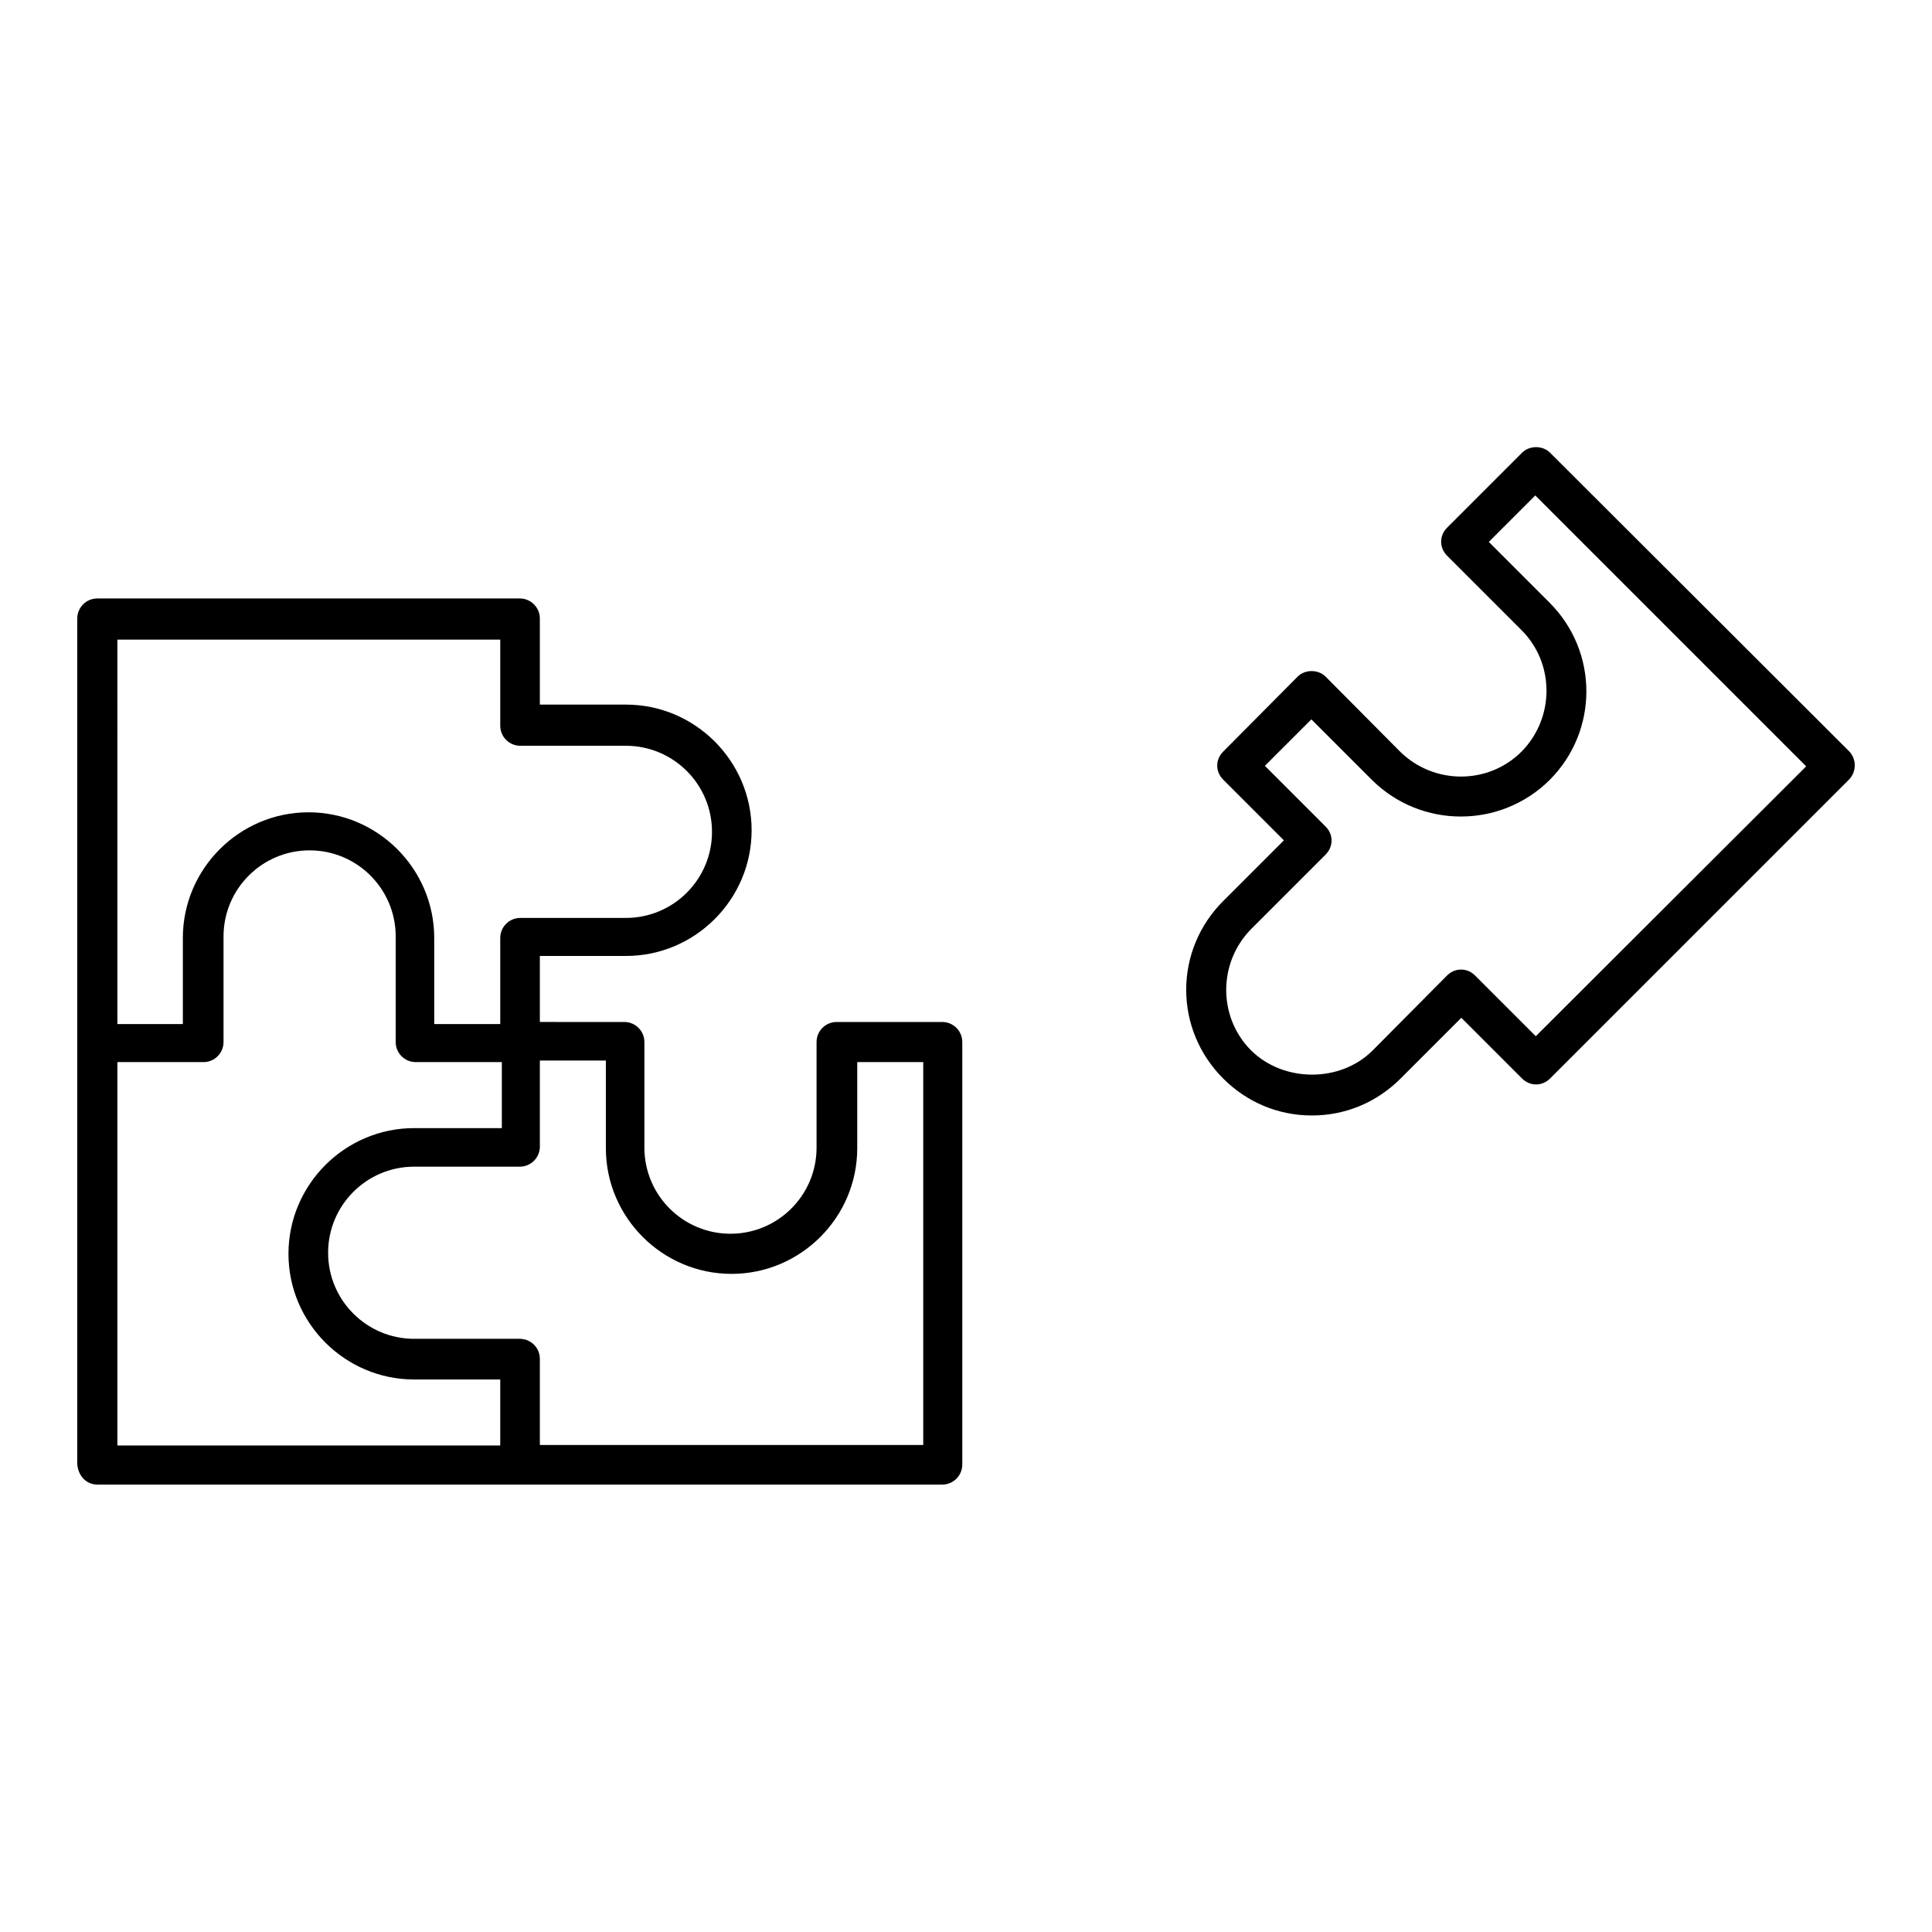 <?xml version="1.0" encoding="UTF-8"?>
<!-- Uploaded to: SVG Repo, www.svgrepo.com, Generator: SVG Repo Mixer Tools -->
<svg fill="#000000" width="800px" height="800px" version="1.1" viewBox="144 144 512 512" xmlns="http://www.w3.org/2000/svg">
 <g>
  <path d="m169.79 537.43h223.91c2.938 0 5.316-2.379 5.316-5.316v-111.96c0-2.938-2.379-5.316-5.316-5.316h-27.988c-2.938 0-5.316 2.379-5.316 5.316v27.988c0 12.594-10.215 22.812-22.812 22.812-12.594 0-22.812-10.215-22.812-22.812v-27.988c0-2.938-2.379-5.316-5.316-5.316l-22.391-0.004v-17.492h22.812c18.332 0 33.309-14.973 33.309-33.309 0-18.332-14.973-33.309-33.309-33.309l-22.812 0.004v-22.812c0-2.938-2.379-5.316-5.316-5.316h-111.96c-2.938 0-5.316 2.379-5.316 5.316v223.91c0.137 3.219 2.375 5.598 5.312 5.598zm134.77-111.96v22.812c0 18.332 14.973 33.309 33.309 33.309 18.332 0 33.309-14.973 33.309-33.309v-22.812h17.492v101.46h-101.6v-22.812c0-2.938-2.379-5.316-5.316-5.316h-27.988c-12.594 0-22.812-10.215-22.812-22.812 0-12.594 10.215-22.812 22.812-22.812h27.988c2.938 0 5.316-2.379 5.316-5.316v-22.812l17.492 0.004zm-129.45-111.96h101.46v22.812c0 2.938 2.379 5.316 5.316 5.316h27.988c12.594 0 22.812 10.215 22.812 22.812 0 12.594-10.215 22.812-22.812 22.812h-27.988c-2.938 0-5.316 2.379-5.316 5.316v22.812h-17.496v-22.812c0-18.332-14.973-33.309-33.309-33.309-18.332 0-33.309 14.973-33.309 33.309v22.812h-17.348zm0 111.96h22.812c2.938 0 5.316-2.379 5.316-5.316v-27.988c0-12.594 10.215-22.812 22.812-22.812 12.594 0 22.812 10.215 22.812 22.812v27.988c0 2.938 2.379 5.316 5.316 5.316h22.812v17.492h-23.234c-18.332 0-33.309 14.973-33.309 33.309 0 18.332 14.973 33.309 33.309 33.309h22.812v17.492h-101.46z"/>
  <path d="m554.78 263.97c-1.961-1.961-5.457-1.961-7.418 0l-19.871 19.875c-2.098 2.098-2.098 5.316 0 7.418l19.734 19.734c8.816 8.816 8.816 23.23 0 32.188-8.816 8.816-23.23 8.816-32.188 0l-19.734-19.871c-1.961-1.961-5.457-1.961-7.418 0l-19.734 19.871c-2.098 2.098-2.098 5.316 0 7.418l16.094 16.094-16.094 16.094c-6.297 6.297-9.797 14.695-9.797 23.512 0 8.816 3.5 17.215 9.797 23.512s14.555 9.797 23.512 9.797c8.957 0 17.215-3.5 23.512-9.797l16.094-16.094 16.094 16.094c2.098 2.098 5.316 2.098 7.418 0l79.211-79.211c0.98-0.98 1.539-2.379 1.539-3.777 0-1.398-0.559-2.801-1.539-3.777zm-3.781 154.64-16.094-16.094c-2.098-2.098-5.316-2.098-7.418 0l-19.73 19.871c-8.535 8.535-23.512 8.535-32.188 0-8.816-8.816-8.816-23.23 0-32.188l19.734-19.734c2.098-2.098 2.098-5.316 0-7.418l-16.094-16.094 12.316-12.316 16.094 16.094c13.016 12.875 34.008 12.875 47.023 0 13.016-13.016 13.016-34.008 0-47.023l-16.094-16.094 12.316-12.316 71.793 71.793z"/>
 </g>
</svg>